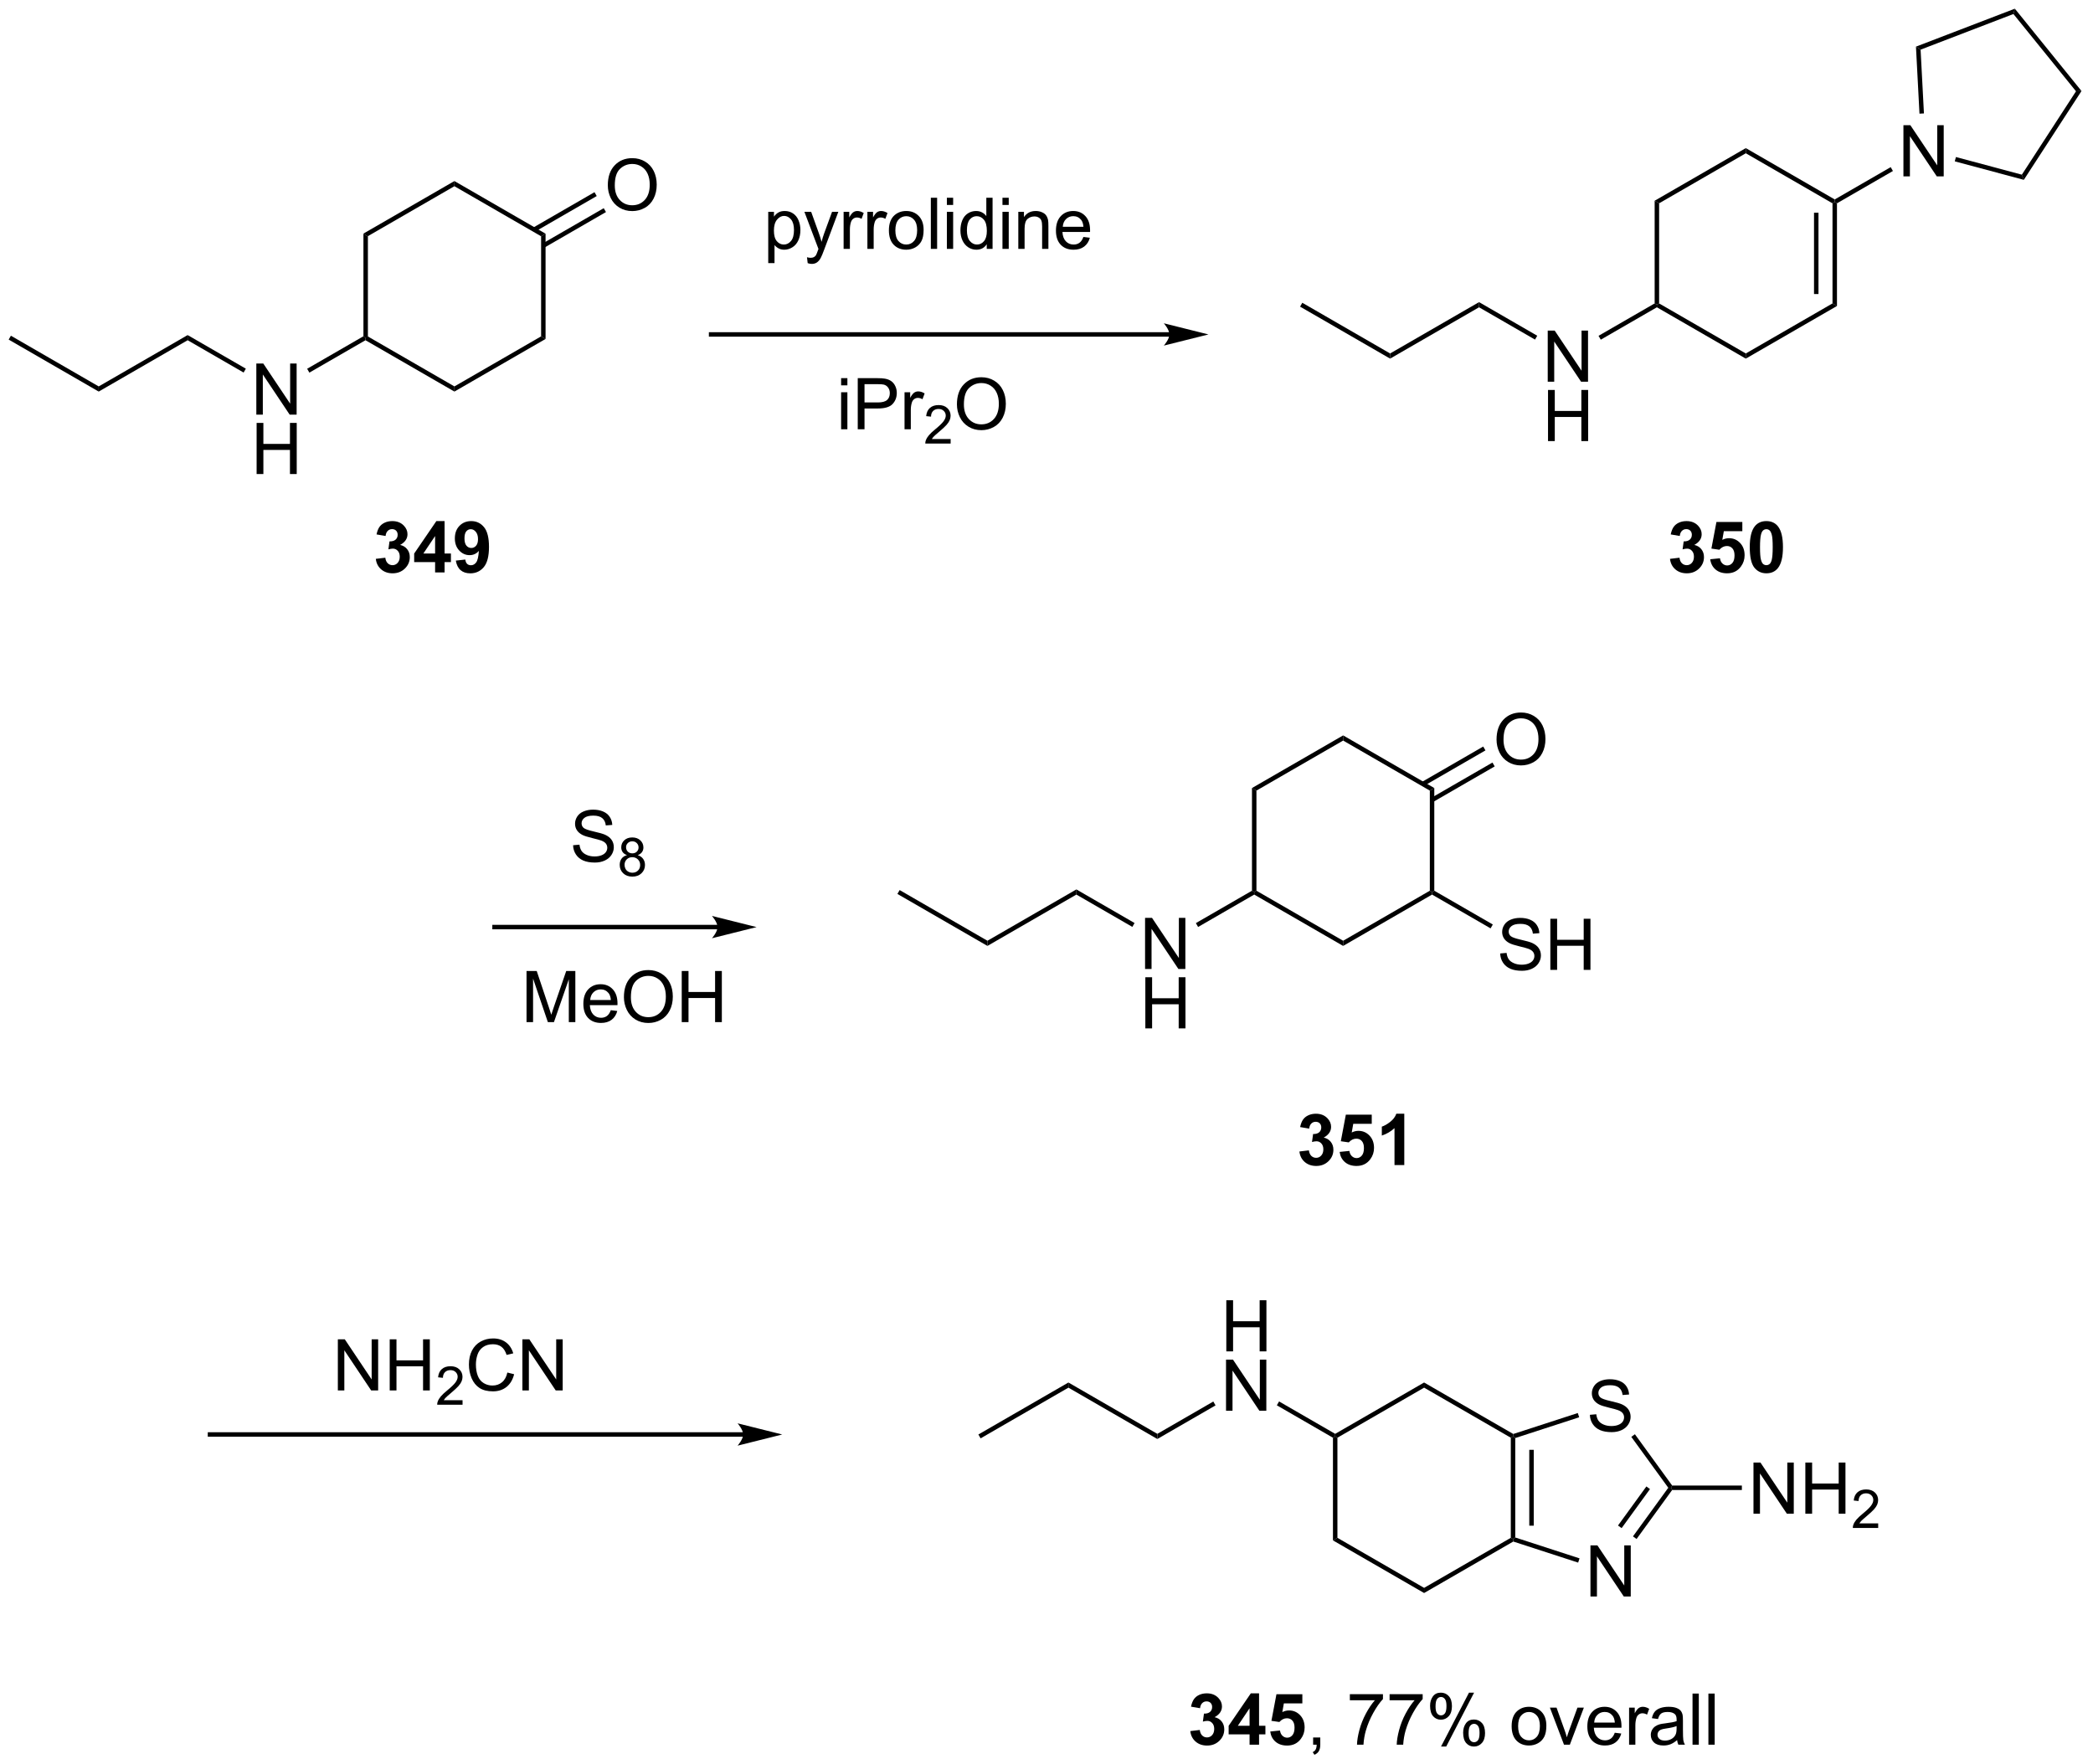 <?xml version="1.0" encoding="UTF-8"?>
<!DOCTYPE svg PUBLIC '-//W3C//DTD SVG 1.0//EN'
          'http://www.w3.org/TR/2001/REC-SVG-20010904/DTD/svg10.dtd'>
<svg stroke-dasharray="none" shape-rendering="auto" xmlns="http://www.w3.org/2000/svg" font-family="'Dialog'" text-rendering="auto" width="643" fill-opacity="1" color-interpolation="auto" color-rendering="auto" preserveAspectRatio="xMidYMid meet" font-size="12px" viewBox="0 0 643 542" fill="black" xmlns:xlink="http://www.w3.org/1999/xlink" stroke="black" image-rendering="auto" stroke-miterlimit="10" stroke-linecap="square" stroke-linejoin="miter" font-style="normal" stroke-width="1" height="542" stroke-dashoffset="0" font-weight="normal" stroke-opacity="1"
><!--Generated by the Batik Graphics2D SVG Generator--><defs id="genericDefs"
  /><g
  ><defs id="defs1"
    ><clipPath clipPathUnits="userSpaceOnUse" id="clipPath1"
      ><path d="M0.646 0.646 L241.441 0.646 L241.441 203.799 L0.646 203.799 L0.646 0.646 Z"
      /></clipPath
      ><clipPath clipPathUnits="userSpaceOnUse" id="clipPath2"
      ><path d="M2.204 -0.972 L2.204 196.533 L236.304 196.533 L236.304 -0.972 Z"
      /></clipPath
    ></defs
    ><g transform="scale(2.667,2.667) translate(-0.646,-0.646) matrix(1.029,0,0,1.029,-1.621,1.646)"
    ><path d="M42.888 25.2 L43.388 25.488 L43.388 36.7 L43.138 36.844 L42.888 36.7 Z" stroke="none" clip-path="url(#clipPath2)"
    /></g
    ><g transform="matrix(2.743,0,0,2.743,-6.045,2.667)"
    ><path d="M43.138 37.133 L43.138 36.844 L43.388 36.7 L53.098 42.306 L53.098 42.883 Z" stroke="none" clip-path="url(#clipPath2)"
    /></g
    ><g transform="matrix(2.743,0,0,2.743,-6.045,2.667)"
    ><path d="M53.098 42.883 L53.098 42.306 L62.807 36.7 L63.307 36.989 Z" stroke="none" clip-path="url(#clipPath2)"
    /></g
    ><g transform="matrix(2.743,0,0,2.743,-6.045,2.667)"
    ><path d="M63.307 36.989 L62.807 36.7 L62.807 25.488 L63.307 25.2 Z" stroke="none" clip-path="url(#clipPath2)"
    /></g
    ><g transform="matrix(2.743,0,0,2.743,-6.045,2.667)"
    ><path d="M63.307 25.2 L62.807 25.488 L53.098 19.883 L53.098 19.305 Z" stroke="none" clip-path="url(#clipPath2)"
    /></g
    ><g transform="matrix(2.743,0,0,2.743,-6.045,2.667)"
    ><path d="M53.098 19.305 L53.098 19.883 L43.388 25.488 L42.888 25.2 Z" stroke="none" clip-path="url(#clipPath2)"
    /></g
    ><g transform="matrix(2.743,0,0,2.743,-6.045,2.667)"
    ><path d="M30.913 45.469 L30.913 39.743 L31.692 39.743 L34.7 44.237 L34.7 39.743 L35.426 39.743 L35.426 45.469 L34.648 45.469 L31.64 40.969 L31.64 45.469 L30.913 45.469 Z" stroke="none" clip-path="url(#clipPath2)"
    /></g
    ><g transform="matrix(2.743,0,0,2.743,-6.045,2.667)"
    ><path d="M30.945 52.119 L30.945 46.393 L31.702 46.393 L31.702 48.744 L34.679 48.744 L34.679 46.393 L35.437 46.393 L35.437 52.119 L34.679 52.119 L34.679 49.419 L31.702 49.419 L31.702 52.119 L30.945 52.119 Z" stroke="none" clip-path="url(#clipPath2)"
    /></g
    ><g transform="matrix(2.743,0,0,2.743,-6.045,2.667)"
    ><path d="M42.888 36.7 L43.138 36.844 L43.138 37.133 L36.854 40.761 L36.604 40.328 Z" stroke="none" clip-path="url(#clipPath2)"
    /></g
    ><g transform="matrix(2.743,0,0,2.743,-6.045,2.667)"
    ><path d="M29.738 40.319 L29.488 40.752 L23.22 37.133 L23.22 36.556 Z" stroke="none" clip-path="url(#clipPath2)"
    /></g
    ><g transform="matrix(2.743,0,0,2.743,-6.045,2.667)"
    ><path d="M23.22 36.556 L23.22 37.133 L13.26 42.883 L13.26 42.306 Z" stroke="none" clip-path="url(#clipPath2)"
    /></g
    ><g transform="matrix(2.743,0,0,2.743,-6.045,2.667)"
    ><path d="M13.26 42.306 L13.26 42.883 L3.176 37.061 L3.426 36.628 Z" stroke="none" clip-path="url(#clipPath2)"
    /></g
    ><g transform="matrix(2.743,0,0,2.743,-6.045,2.667)"
    ><path d="M70.279 19.78 Q70.279 18.353 71.045 17.548 Q71.81 16.741 73.021 16.741 Q73.813 16.741 74.448 17.121 Q75.086 17.499 75.42 18.176 Q75.756 18.853 75.756 19.712 Q75.756 20.585 75.404 21.272 Q75.053 21.96 74.407 22.314 Q73.763 22.668 73.016 22.668 Q72.209 22.668 71.571 22.277 Q70.935 21.884 70.607 21.21 Q70.279 20.533 70.279 19.78 ZM71.06 19.791 Q71.06 20.827 71.615 21.423 Q72.172 22.017 73.013 22.017 Q73.868 22.017 74.42 21.416 Q74.974 20.814 74.974 19.71 Q74.974 19.009 74.737 18.488 Q74.501 17.968 74.045 17.681 Q73.592 17.392 73.024 17.392 Q72.219 17.392 71.638 17.947 Q71.06 18.499 71.06 19.791 Z" stroke="none" clip-path="url(#clipPath2)"
    /></g
    ><g transform="matrix(2.743,0,0,2.743,-6.045,2.667)"
    ><path d="M63.182 26.756 L70.072 22.778 L69.822 22.345 L62.932 26.323 ZM62.147 24.963 L69.037 20.985 L68.787 20.552 L61.897 24.53 Z" stroke="none" clip-path="url(#clipPath2)"
    /></g
    ><g transform="matrix(2.743,0,0,2.743,-6.045,2.667)"
    ><path d="M133.176 36.235 L81.848 36.235 L81.598 36.235 L81.598 36.735 L81.848 36.735 L133.176 36.735 L133.426 36.735 L133.426 36.235 L133.176 36.235 ZM137.551 36.485 L132.551 35.235 C132.551 35.235 133.176 35.938 133.176 36.485 C133.176 37.032 132.551 37.735 132.551 37.735 Z" stroke="none" clip-path="url(#clipPath2)"
    /></g
    ><g transform="matrix(2.743,0,0,2.743,-6.045,2.667)"
    ><path d="M187.524 21.51 L188.024 21.798 L188.024 33.01 L187.774 33.154 L187.524 33.01 Z" stroke="none" clip-path="url(#clipPath2)"
    /></g
    ><g transform="matrix(2.743,0,0,2.743,-6.045,2.667)"
    ><path d="M187.774 33.443 L187.774 33.154 L188.024 33.01 L197.733 38.615 L197.733 39.193 Z" stroke="none" clip-path="url(#clipPath2)"
    /></g
    ><g transform="matrix(2.743,0,0,2.743,-6.045,2.667)"
    ><path d="M197.733 39.193 L197.733 38.615 L207.443 33.01 L207.943 33.298 Z" stroke="none" clip-path="url(#clipPath2)"
    /></g
    ><g transform="matrix(2.743,0,0,2.743,-6.045,2.667)"
    ><path d="M207.943 33.298 L207.443 33.01 L207.443 21.798 L207.693 21.654 L207.943 21.798 ZM205.873 31.959 L205.873 22.849 L205.373 22.849 L205.373 31.959 Z" stroke="none" clip-path="url(#clipPath2)"
    /></g
    ><g transform="matrix(2.743,0,0,2.743,-6.045,2.667)"
    ><path d="M207.693 21.365 L207.693 21.654 L207.443 21.798 L197.733 16.193 L197.733 15.615 Z" stroke="none" clip-path="url(#clipPath2)"
    /></g
    ><g transform="matrix(2.743,0,0,2.743,-6.045,2.667)"
    ><path d="M197.733 15.615 L197.733 16.193 L188.024 21.798 L187.524 21.51 Z" stroke="none" clip-path="url(#clipPath2)"
    /></g
    ><g transform="matrix(2.743,0,0,2.743,-6.045,2.667)"
    ><path d="M175.549 41.779 L175.549 36.052 L176.328 36.052 L179.336 40.547 L179.336 36.052 L180.062 36.052 L180.062 41.779 L179.284 41.779 L176.276 37.279 L176.276 41.779 L175.549 41.779 Z" stroke="none" clip-path="url(#clipPath2)"
    /></g
    ><g transform="matrix(2.743,0,0,2.743,-6.045,2.667)"
    ><path d="M175.581 48.429 L175.581 42.702 L176.338 42.702 L176.338 45.054 L179.315 45.054 L179.315 42.702 L180.073 42.702 L180.073 48.429 L179.315 48.429 L179.315 45.728 L176.338 45.728 L176.338 48.429 L175.581 48.429 Z" stroke="none" clip-path="url(#clipPath2)"
    /></g
    ><g transform="matrix(2.743,0,0,2.743,-6.045,2.667)"
    ><path d="M187.524 33.01 L187.774 33.154 L187.774 33.443 L181.49 37.071 L181.24 36.638 Z" stroke="none" clip-path="url(#clipPath2)"
    /></g
    ><g transform="matrix(2.743,0,0,2.743,-6.045,2.667)"
    ><path d="M174.374 36.629 L174.124 37.062 L167.856 33.443 L167.856 32.865 Z" stroke="none" clip-path="url(#clipPath2)"
    /></g
    ><g transform="matrix(2.743,0,0,2.743,-6.045,2.667)"
    ><path d="M167.856 32.865 L167.856 33.443 L157.896 39.193 L157.896 38.615 Z" stroke="none" clip-path="url(#clipPath2)"
    /></g
    ><g transform="matrix(2.743,0,0,2.743,-6.045,2.667)"
    ><path d="M157.896 38.615 L157.896 39.193 L147.812 33.37 L148.062 32.937 Z" stroke="none" clip-path="url(#clipPath2)"
    /></g
    ><g transform="matrix(2.743,0,0,2.743,-6.045,2.667)"
    ><path d="M215.387 18.779 L215.387 13.052 L216.165 13.052 L219.173 17.547 L219.173 13.052 L219.899 13.052 L219.899 18.779 L219.121 18.779 L216.113 14.279 L216.113 18.779 L215.387 18.779 Z" stroke="none" clip-path="url(#clipPath2)"
    /></g
    ><g transform="matrix(2.743,0,0,2.743,-6.045,2.667)"
    ><path d="M207.943 21.798 L207.693 21.654 L207.693 21.365 L213.961 17.746 L214.211 18.179 Z" stroke="none" clip-path="url(#clipPath2)"
    /></g
    ><g transform="matrix(2.743,0,0,2.743,-6.045,2.667)"
    ><path d="M221.137 17.097 L221.267 16.614 L228.649 18.592 L228.871 19.169 Z" stroke="none" clip-path="url(#clipPath2)"
    /></g
    ><g transform="matrix(2.743,0,0,2.743,-6.045,2.667)"
    ><path d="M228.871 19.169 L228.649 18.592 L234.715 9.252 L235.332 9.22 Z" stroke="none" clip-path="url(#clipPath2)"
    /></g
    ><g transform="matrix(2.743,0,0,2.743,-6.045,2.667)"
    ><path d="M235.332 9.22 L234.715 9.252 L227.706 0.597 L227.866 0 Z" stroke="none" clip-path="url(#clipPath2)"
    /></g
    ><g transform="matrix(2.743,0,0,2.743,-6.045,2.667)"
    ><path d="M227.866 0 L227.706 0.597 L217.309 4.588 L216.791 4.251 Z" stroke="none" clip-path="url(#clipPath2)"
    /></g
    ><g transform="matrix(2.743,0,0,2.743,-6.045,2.667)"
    ><path d="M216.791 4.251 L217.309 4.588 L217.684 11.732 L217.184 11.758 Z" stroke="none" clip-path="url(#clipPath2)"
    /></g
    ><g transform="matrix(2.743,0,0,2.743,-6.045,2.667)"
    ><path d="M66.39 93.692 L67.106 93.629 Q67.156 94.059 67.341 94.335 Q67.528 94.611 67.919 94.78 Q68.309 94.949 68.796 94.949 Q69.231 94.949 69.562 94.822 Q69.895 94.692 70.057 94.468 Q70.218 94.244 70.218 93.978 Q70.218 93.707 70.062 93.507 Q69.906 93.306 69.546 93.168 Q69.317 93.08 68.528 92.889 Q67.739 92.699 67.421 92.533 Q67.013 92.317 66.809 91.999 Q66.609 91.681 66.609 91.285 Q66.609 90.853 66.854 90.475 Q67.101 90.098 67.572 89.903 Q68.046 89.707 68.624 89.707 Q69.263 89.707 69.747 89.913 Q70.234 90.119 70.494 90.517 Q70.757 90.915 70.778 91.418 L70.052 91.473 Q69.992 90.931 69.653 90.655 Q69.317 90.376 68.656 90.376 Q67.968 90.376 67.653 90.629 Q67.341 90.879 67.341 91.236 Q67.341 91.543 67.562 91.744 Q67.781 91.942 68.705 92.153 Q69.63 92.361 69.973 92.517 Q70.473 92.746 70.71 93.1 Q70.95 93.455 70.95 93.915 Q70.95 94.371 70.687 94.778 Q70.427 95.181 69.934 95.408 Q69.445 95.632 68.833 95.632 Q68.054 95.632 67.528 95.405 Q67.005 95.176 66.705 94.723 Q66.406 94.267 66.39 93.692 Z" stroke="none" clip-path="url(#clipPath2)"
    /></g
    ><g transform="matrix(2.743,0,0,2.743,-6.045,2.667)"
    ><path d="M72.427 94.803 Q72.099 94.683 71.941 94.461 Q71.783 94.238 71.783 93.928 Q71.783 93.459 72.119 93.141 Q72.456 92.82 73.017 92.82 Q73.579 92.82 73.921 93.146 Q74.265 93.472 74.265 93.941 Q74.265 94.24 74.107 94.463 Q73.951 94.683 73.632 94.803 Q74.027 94.931 74.234 95.219 Q74.441 95.506 74.441 95.904 Q74.441 96.455 74.05 96.832 Q73.662 97.207 73.025 97.207 Q72.39 97.207 71.999 96.83 Q71.611 96.453 71.611 95.891 Q71.611 95.471 71.822 95.189 Q72.035 94.906 72.427 94.803 ZM72.322 93.91 Q72.322 94.215 72.517 94.408 Q72.714 94.601 73.029 94.601 Q73.333 94.601 73.527 94.41 Q73.722 94.217 73.722 93.939 Q73.722 93.648 73.521 93.451 Q73.322 93.254 73.023 93.254 Q72.72 93.254 72.521 93.447 Q72.322 93.641 72.322 93.91 ZM72.152 95.892 Q72.152 96.119 72.259 96.33 Q72.367 96.541 72.578 96.656 Q72.788 96.771 73.031 96.771 Q73.41 96.771 73.656 96.529 Q73.902 96.285 73.902 95.91 Q73.902 95.529 73.648 95.281 Q73.394 95.031 73.013 95.031 Q72.642 95.031 72.396 95.277 Q72.152 95.523 72.152 95.892 Z" stroke="none" clip-path="url(#clipPath2)"
    /></g
    ><g transform="matrix(2.743,0,0,2.743,-6.045,2.667)"
    ><path d="M142.425 87.286 L142.925 87.574 L142.925 98.786 L142.675 98.93 L142.425 98.786 Z" stroke="none" clip-path="url(#clipPath2)"
    /></g
    ><g transform="matrix(2.743,0,0,2.743,-6.045,2.667)"
    ><path d="M142.675 99.219 L142.675 98.93 L142.925 98.786 L152.635 104.391 L152.635 104.969 Z" stroke="none" clip-path="url(#clipPath2)"
    /></g
    ><g transform="matrix(2.743,0,0,2.743,-6.045,2.667)"
    ><path d="M152.635 104.969 L152.635 104.391 L162.344 98.786 L162.594 98.93 L162.594 99.219 Z" stroke="none" clip-path="url(#clipPath2)"
    /></g
    ><g transform="matrix(2.743,0,0,2.743,-6.045,2.667)"
    ><path d="M162.844 98.786 L162.594 98.93 L162.344 98.786 L162.344 87.574 L162.844 87.286 Z" stroke="none" clip-path="url(#clipPath2)"
    /></g
    ><g transform="matrix(2.743,0,0,2.743,-6.045,2.667)"
    ><path d="M162.844 87.286 L162.344 87.574 L152.635 81.969 L152.635 81.391 Z" stroke="none" clip-path="url(#clipPath2)"
    /></g
    ><g transform="matrix(2.743,0,0,2.743,-6.045,2.667)"
    ><path d="M152.635 81.391 L152.635 81.969 L142.925 87.574 L142.425 87.286 Z" stroke="none" clip-path="url(#clipPath2)"
    /></g
    ><g transform="matrix(2.743,0,0,2.743,-6.045,2.667)"
    ><path d="M130.451 107.555 L130.451 101.828 L131.229 101.828 L134.237 106.323 L134.237 101.828 L134.964 101.828 L134.964 107.555 L134.185 107.555 L131.177 103.055 L131.177 107.555 L130.451 107.555 Z" stroke="none" clip-path="url(#clipPath2)"
    /></g
    ><g transform="matrix(2.743,0,0,2.743,-6.045,2.667)"
    ><path d="M130.482 114.205 L130.482 108.478 L131.239 108.478 L131.239 110.83 L134.216 110.83 L134.216 108.478 L134.974 108.478 L134.974 114.205 L134.216 114.205 L134.216 111.504 L131.239 111.504 L131.239 114.205 L130.482 114.205 Z" stroke="none" clip-path="url(#clipPath2)"
    /></g
    ><g transform="matrix(2.743,0,0,2.743,-6.045,2.667)"
    ><path d="M142.425 98.786 L142.675 98.93 L142.675 99.219 L136.391 102.847 L136.141 102.414 Z" stroke="none" clip-path="url(#clipPath2)"
    /></g
    ><g transform="matrix(2.743,0,0,2.743,-6.045,2.667)"
    ><path d="M129.275 102.405 L129.025 102.838 L122.757 99.219 L122.757 98.641 Z" stroke="none" clip-path="url(#clipPath2)"
    /></g
    ><g transform="matrix(2.743,0,0,2.743,-6.045,2.667)"
    ><path d="M122.757 98.641 L122.757 99.219 L112.797 104.969 L112.797 104.391 Z" stroke="none" clip-path="url(#clipPath2)"
    /></g
    ><g transform="matrix(2.743,0,0,2.743,-6.045,2.667)"
    ><path d="M112.797 104.391 L112.797 104.969 L102.713 99.147 L102.963 98.713 Z" stroke="none" clip-path="url(#clipPath2)"
    /></g
    ><g transform="matrix(2.743,0,0,2.743,-6.045,2.667)"
    ><path d="M169.816 81.866 Q169.816 80.439 170.582 79.634 Q171.347 78.827 172.558 78.827 Q173.35 78.827 173.986 79.207 Q174.624 79.585 174.957 80.262 Q175.293 80.939 175.293 81.798 Q175.293 82.671 174.941 83.358 Q174.59 84.046 173.944 84.4 Q173.301 84.754 172.553 84.754 Q171.746 84.754 171.108 84.363 Q170.472 83.97 170.144 83.296 Q169.816 82.618 169.816 81.866 ZM170.597 81.876 Q170.597 82.913 171.152 83.509 Q171.709 84.103 172.551 84.103 Q173.405 84.103 173.957 83.501 Q174.512 82.9 174.512 81.796 Q174.512 81.095 174.275 80.574 Q174.038 80.053 173.582 79.767 Q173.129 79.478 172.561 79.478 Q171.756 79.478 171.176 80.033 Q170.597 80.585 170.597 81.876 Z" stroke="none" clip-path="url(#clipPath2)"
    /></g
    ><g transform="matrix(2.743,0,0,2.743,-6.045,2.667)"
    ><path d="M162.719 88.842 L169.609 84.864 L169.359 84.431 L162.469 88.409 ZM161.684 87.049 L168.574 83.071 L168.324 82.638 L161.434 86.616 Z" stroke="none" clip-path="url(#clipPath2)"
    /></g
    ><g transform="matrix(2.743,0,0,2.743,-6.045,2.667)"
    ><path d="M170.225 105.814 L170.941 105.751 Q170.991 106.181 171.176 106.457 Q171.363 106.733 171.754 106.902 Q172.144 107.072 172.631 107.072 Q173.066 107.072 173.397 106.944 Q173.73 106.814 173.892 106.59 Q174.053 106.366 174.053 106.1 Q174.053 105.829 173.897 105.629 Q173.741 105.428 173.381 105.29 Q173.152 105.202 172.363 105.012 Q171.574 104.822 171.256 104.655 Q170.847 104.439 170.644 104.121 Q170.444 103.803 170.444 103.408 Q170.444 102.975 170.689 102.598 Q170.936 102.22 171.407 102.025 Q171.881 101.829 172.459 101.829 Q173.097 101.829 173.582 102.035 Q174.069 102.241 174.329 102.639 Q174.592 103.038 174.613 103.54 L173.887 103.595 Q173.827 103.053 173.488 102.777 Q173.152 102.499 172.491 102.499 Q171.803 102.499 171.488 102.751 Q171.176 103.001 171.176 103.358 Q171.176 103.665 171.397 103.866 Q171.616 104.064 172.54 104.275 Q173.465 104.483 173.808 104.639 Q174.308 104.868 174.545 105.223 Q174.785 105.577 174.785 106.038 Q174.785 106.493 174.522 106.9 Q174.262 107.303 173.769 107.53 Q173.28 107.754 172.668 107.754 Q171.889 107.754 171.363 107.527 Q170.84 107.298 170.54 106.845 Q170.241 106.389 170.225 105.814 ZM175.842 107.655 L175.842 101.928 L176.6 101.928 L176.6 104.28 L179.577 104.28 L179.577 101.928 L180.334 101.928 L180.334 107.655 L179.577 107.655 L179.577 104.954 L176.6 104.954 L176.6 107.655 L175.842 107.655 Z" stroke="none" clip-path="url(#clipPath2)"
    /></g
    ><g transform="matrix(2.743,0,0,2.743,-6.045,2.667)"
    ><path d="M162.594 99.219 L162.594 98.93 L162.844 98.786 L169.399 102.57 L169.149 103.003 Z" stroke="none" clip-path="url(#clipPath2)"
    /></g
    ><g transform="matrix(2.743,0,0,2.743,-6.045,2.667)"
    ><path d="M85.438 159.438 L25.724 159.438 L25.474 159.438 L25.474 159.938 L25.724 159.938 L85.438 159.938 L85.688 159.938 L85.688 159.438 L85.438 159.438 ZM89.813 159.688 L84.813 158.438 C84.813 158.438 85.438 159.141 85.438 159.688 C85.438 160.235 84.813 160.938 84.813 160.938 Z" stroke="none" clip-path="url(#clipPath2)"
    /></g
    ><g transform="matrix(2.743,0,0,2.743,-6.045,2.667)"
    ><path d="M40.043 154.757 L40.043 149.03 L40.821 149.03 L43.829 153.525 L43.829 149.03 L44.556 149.03 L44.556 154.757 L43.777 154.757 L40.769 150.257 L40.769 154.757 L40.043 154.757 ZM45.851 154.757 L45.851 149.03 L46.609 149.03 L46.609 151.382 L49.586 151.382 L49.586 149.03 L50.343 149.03 L50.343 154.757 L49.586 154.757 L49.586 152.056 L46.609 152.056 L46.609 154.757 L45.851 154.757 Z" stroke="none" clip-path="url(#clipPath2)"
    /></g
    ><g transform="matrix(2.743,0,0,2.743,-6.045,2.667)"
    ><path d="M54.009 155.849 L54.009 156.357 L51.169 156.357 Q51.164 156.165 51.232 155.989 Q51.34 155.701 51.578 155.419 Q51.818 155.138 52.269 154.769 Q52.968 154.195 53.215 153.859 Q53.461 153.523 53.461 153.224 Q53.461 152.911 53.236 152.696 Q53.013 152.48 52.652 152.48 Q52.271 152.48 52.043 152.708 Q51.814 152.937 51.812 153.341 L51.269 153.286 Q51.326 152.679 51.689 152.363 Q52.052 152.044 52.664 152.044 Q53.283 152.044 53.642 152.388 Q54.004 152.73 54.004 153.236 Q54.004 153.493 53.898 153.743 Q53.793 153.992 53.547 154.267 Q53.302 154.542 52.734 155.023 Q52.259 155.421 52.125 155.564 Q51.99 155.706 51.902 155.849 L54.009 155.849 Z" stroke="none" clip-path="url(#clipPath2)"
    /></g
    ><g transform="matrix(2.743,0,0,2.743,-6.045,2.667)"
    ><path d="M59.028 152.749 L59.786 152.939 Q59.549 153.874 58.929 154.366 Q58.309 154.856 57.416 154.856 Q56.489 154.856 55.908 154.478 Q55.33 154.1 55.025 153.387 Q54.723 152.671 54.723 151.85 Q54.723 150.955 55.064 150.291 Q55.408 149.624 56.038 149.278 Q56.669 148.931 57.426 148.931 Q58.286 148.931 58.872 149.369 Q59.458 149.806 59.689 150.6 L58.942 150.775 Q58.744 150.15 58.364 149.866 Q57.986 149.58 57.411 149.58 Q56.752 149.58 56.307 149.897 Q55.864 150.212 55.684 150.746 Q55.505 151.28 55.505 151.845 Q55.505 152.577 55.718 153.121 Q55.932 153.666 56.38 153.936 Q56.83 154.205 57.353 154.205 Q57.989 154.205 58.429 153.837 Q58.872 153.47 59.028 152.749 ZM60.712 154.757 L60.712 149.03 L61.49 149.03 L64.498 153.525 L64.498 149.03 L65.225 149.03 L65.225 154.757 L64.446 154.757 L61.438 150.257 L61.438 154.757 L60.712 154.757 Z" stroke="none" clip-path="url(#clipPath2)"
    /></g
    ><g transform="matrix(2.743,0,0,2.743,-6.045,2.667)"
    ><path d="M121.866 153.866 L121.866 154.443 L112.031 160.121 L111.781 159.688 Z" stroke="none" clip-path="url(#clipPath2)"
    /></g
    ><g transform="matrix(2.743,0,0,2.743,-6.045,2.667)"
    ><path d="M121.866 154.443 L121.866 153.866 L131.825 159.616 L131.825 160.193 Z" stroke="none" clip-path="url(#clipPath2)"
    /></g
    ><g transform="matrix(2.743,0,0,2.743,-6.045,2.667)"
    ><path d="M139.55 150.379 L139.55 144.653 L140.308 144.653 L140.308 147.004 L143.284 147.004 L143.284 144.653 L144.042 144.653 L144.042 150.379 L143.284 150.379 L143.284 147.679 L140.308 147.679 L140.308 150.379 L139.55 150.379 Z" stroke="none" clip-path="url(#clipPath2)"
    /></g
    ><g transform="matrix(2.743,0,0,2.743,-6.045,2.667)"
    ><path d="M139.519 157.029 L139.519 151.303 L140.297 151.303 L143.305 155.798 L143.305 151.303 L144.032 151.303 L144.032 157.029 L143.253 157.029 L140.245 152.529 L140.245 157.029 L139.519 157.029 Z" stroke="none" clip-path="url(#clipPath2)"
    /></g
    ><g transform="matrix(2.743,0,0,2.743,-6.045,2.667)"
    ><path d="M131.825 160.193 L131.825 159.616 L138.094 155.996 L138.344 156.429 Z" stroke="none" clip-path="url(#clipPath2)"
    /></g
    ><g transform="matrix(2.743,0,0,2.743,-6.045,2.667)"
    ><path d="M151.494 160.049 L151.744 159.904 L151.994 160.049 L151.994 171.26 L151.494 171.549 Z" stroke="none" clip-path="url(#clipPath2)"
    /></g
    ><g transform="matrix(2.743,0,0,2.743,-6.045,2.667)"
    ><path d="M151.494 171.549 L151.994 171.26 L161.703 176.866 L161.703 177.443 Z" stroke="none" clip-path="url(#clipPath2)"
    /></g
    ><g transform="matrix(2.743,0,0,2.743,-6.045,2.667)"
    ><path d="M161.703 177.443 L161.703 176.866 L171.412 171.26 L171.662 171.404 L171.691 171.677 Z" stroke="none" clip-path="url(#clipPath2)"
    /></g
    ><g transform="matrix(2.743,0,0,2.743,-6.045,2.667)"
    ><path d="M171.912 171.223 L171.662 171.404 L171.412 171.26 L171.412 160.049 L171.662 159.904 L171.912 160.086 ZM173.982 169.9 L173.982 161.408 L173.482 161.408 L173.482 169.9 Z" stroke="none" clip-path="url(#clipPath2)"
    /></g
    ><g transform="matrix(2.743,0,0,2.743,-6.045,2.667)"
    ><path d="M171.691 159.632 L171.662 159.904 L171.412 160.049 L161.703 154.443 L161.703 153.866 Z" stroke="none" clip-path="url(#clipPath2)"
    /></g
    ><g transform="matrix(2.743,0,0,2.743,-6.045,2.667)"
    ><path d="M161.703 153.866 L161.703 154.443 L151.994 160.049 L151.744 159.904 L151.744 159.616 Z" stroke="none" clip-path="url(#clipPath2)"
    /></g
    ><g transform="matrix(2.743,0,0,2.743,-6.045,2.667)"
    ><path d="M180.334 177.833 L180.334 172.106 L181.112 172.106 L184.12 176.601 L184.12 172.106 L184.847 172.106 L184.847 177.833 L184.068 177.833 L181.06 173.333 L181.06 177.833 L180.334 177.833 Z" stroke="none" clip-path="url(#clipPath2)"
    /></g
    ><g transform="matrix(2.743,0,0,2.743,-6.045,2.667)"
    ><path d="M180.271 157.484 L180.987 157.422 Q181.037 157.852 181.222 158.128 Q181.409 158.404 181.8 158.573 Q182.19 158.742 182.677 158.742 Q183.112 158.742 183.443 158.615 Q183.776 158.484 183.938 158.261 Q184.099 158.036 184.099 157.771 Q184.099 157.5 183.943 157.3 Q183.787 157.099 183.427 156.961 Q183.198 156.873 182.409 156.682 Q181.62 156.492 181.302 156.326 Q180.893 156.109 180.69 155.792 Q180.49 155.474 180.49 155.078 Q180.49 154.646 180.735 154.268 Q180.982 153.891 181.453 153.695 Q181.927 153.5 182.505 153.5 Q183.143 153.5 183.628 153.706 Q184.115 153.911 184.375 154.31 Q184.638 154.708 184.659 155.211 L183.933 155.266 Q183.873 154.724 183.534 154.448 Q183.198 154.169 182.537 154.169 Q181.849 154.169 181.534 154.422 Q181.222 154.672 181.222 155.029 Q181.222 155.336 181.443 155.536 Q181.662 155.734 182.586 155.945 Q183.511 156.154 183.854 156.31 Q184.354 156.539 184.591 156.893 Q184.831 157.248 184.831 157.708 Q184.831 158.164 184.568 158.57 Q184.308 158.974 183.815 159.201 Q183.326 159.425 182.714 159.425 Q181.935 159.425 181.409 159.198 Q180.886 158.969 180.586 158.516 Q180.287 158.06 180.271 157.484 Z" stroke="none" clip-path="url(#clipPath2)"
    /></g
    ><g transform="matrix(2.743,0,0,2.743,-6.045,2.667)"
    ><path d="M171.691 171.677 L171.662 171.404 L171.912 171.223 L179.111 173.562 L178.956 174.037 Z" stroke="none" clip-path="url(#clipPath2)"
    /></g
    ><g transform="matrix(2.743,0,0,2.743,-6.045,2.667)"
    ><path d="M185.499 171.393 L185.094 171.099 L189.05 165.654 L189.359 165.654 L189.486 165.904 ZM183.824 170.176 L187.002 165.801 L186.598 165.507 L183.419 169.882 Z" stroke="none" clip-path="url(#clipPath2)"
    /></g
    ><g transform="matrix(2.743,0,0,2.743,-6.045,2.667)"
    ><path d="M189.486 165.404 L189.359 165.654 L189.05 165.654 L184.909 159.954 L185.313 159.661 Z" stroke="none" clip-path="url(#clipPath2)"
    /></g
    ><g transform="matrix(2.743,0,0,2.743,-6.045,2.667)"
    ><path d="M178.915 157.285 L179.07 157.76 L171.912 160.086 L171.662 159.904 L171.691 159.632 Z" stroke="none" clip-path="url(#clipPath2)"
    /></g
    ><g transform="matrix(2.743,0,0,2.743,-6.045,2.667)"
    ><path d="M198.593 168.554 L198.593 162.828 L199.372 162.828 L202.38 167.322 L202.38 162.828 L203.106 162.828 L203.106 168.554 L202.327 168.554 L199.32 164.054 L199.32 168.554 L198.593 168.554 ZM204.402 168.554 L204.402 162.828 L205.16 162.828 L205.16 165.179 L208.136 165.179 L208.136 162.828 L208.894 162.828 L208.894 168.554 L208.136 168.554 L208.136 165.854 L205.16 165.854 L205.16 168.554 L204.402 168.554 Z" stroke="none" clip-path="url(#clipPath2)"
    /></g
    ><g transform="matrix(2.743,0,0,2.743,-6.045,2.667)"
    ><path d="M212.56 169.647 L212.56 170.154 L209.72 170.154 Q209.714 169.963 209.782 169.787 Q209.89 169.498 210.128 169.217 Q210.369 168.935 210.82 168.566 Q211.519 167.992 211.765 167.656 Q212.011 167.32 212.011 167.022 Q212.011 166.709 211.786 166.494 Q211.564 166.277 211.202 166.277 Q210.822 166.277 210.593 166.506 Q210.365 166.734 210.363 167.139 L209.82 167.084 Q209.876 166.477 210.24 166.16 Q210.603 165.842 211.214 165.842 Q211.833 165.842 212.193 166.185 Q212.554 166.527 212.554 167.033 Q212.554 167.291 212.449 167.541 Q212.343 167.789 212.097 168.065 Q211.853 168.34 211.285 168.82 Q210.81 169.219 210.675 169.361 Q210.54 169.504 210.452 169.647 L212.56 169.647 Z" stroke="none" clip-path="url(#clipPath2)"
    /></g
    ><g transform="matrix(2.743,0,0,2.743,-6.045,2.667)"
    ><path d="M189.486 165.904 L189.359 165.654 L189.486 165.404 L197.293 165.404 L197.293 165.904 Z" stroke="none" clip-path="url(#clipPath2)"
    /></g
    ><g transform="matrix(2.743,0,0,2.743,-6.045,2.667)"
    ><path d="M96.408 42.187 L96.408 41.38 L97.111 41.38 L97.111 42.187 L96.408 42.187 ZM96.408 47.106 L96.408 42.958 L97.111 42.958 L97.111 47.106 L96.408 47.106 ZM98.271 47.106 L98.271 41.38 L100.433 41.38 Q101.003 41.38 101.302 41.435 Q101.724 41.505 102.008 41.703 Q102.295 41.898 102.469 42.255 Q102.644 42.609 102.644 43.036 Q102.644 43.765 102.177 44.273 Q101.714 44.778 100.498 44.778 L99.029 44.778 L99.029 47.106 L98.271 47.106 ZM99.029 44.101 L100.511 44.101 Q101.245 44.101 101.552 43.828 Q101.862 43.554 101.862 43.06 Q101.862 42.7 101.68 42.445 Q101.498 42.187 101.201 42.106 Q101.011 42.054 100.495 42.054 L99.029 42.054 L99.029 44.101 ZM103.511 47.106 L103.511 42.958 L104.144 42.958 L104.144 43.586 Q104.386 43.146 104.589 43.005 Q104.795 42.864 105.042 42.864 Q105.396 42.864 105.763 43.091 L105.521 43.742 Q105.263 43.591 105.005 43.591 Q104.776 43.591 104.591 43.729 Q104.409 43.867 104.331 44.114 Q104.214 44.489 104.214 44.935 L104.214 47.106 L103.511 47.106 Z" stroke="none" clip-path="url(#clipPath2)"
    /></g
    ><g transform="matrix(2.743,0,0,2.743,-6.045,2.667)"
    ><path d="M108.675 48.199 L108.675 48.706 L105.836 48.706 Q105.83 48.515 105.898 48.339 Q106.006 48.05 106.244 47.769 Q106.484 47.488 106.935 47.119 Q107.635 46.544 107.881 46.209 Q108.127 45.873 108.127 45.574 Q108.127 45.261 107.902 45.046 Q107.679 44.83 107.318 44.83 Q106.937 44.83 106.709 45.058 Q106.48 45.287 106.478 45.691 L105.935 45.636 Q105.992 45.029 106.355 44.712 Q106.719 44.394 107.33 44.394 Q107.949 44.394 108.308 44.738 Q108.67 45.08 108.67 45.585 Q108.67 45.843 108.564 46.093 Q108.459 46.341 108.213 46.617 Q107.969 46.892 107.4 47.373 Q106.925 47.771 106.791 47.913 Q106.656 48.056 106.568 48.199 L108.675 48.199 Z" stroke="none" clip-path="url(#clipPath2)"
    /></g
    ><g transform="matrix(2.743,0,0,2.743,-6.045,2.667)"
    ><path d="M109.379 44.317 Q109.379 42.89 110.144 42.086 Q110.91 41.278 112.121 41.278 Q112.913 41.278 113.548 41.659 Q114.186 42.036 114.519 42.713 Q114.856 43.39 114.856 44.25 Q114.856 45.122 114.504 45.81 Q114.152 46.497 113.507 46.851 Q112.863 47.206 112.116 47.206 Q111.309 47.206 110.671 46.815 Q110.035 46.422 109.707 45.747 Q109.379 45.07 109.379 44.317 ZM110.16 44.328 Q110.16 45.364 110.715 45.961 Q111.272 46.554 112.113 46.554 Q112.968 46.554 113.519 45.953 Q114.074 45.351 114.074 44.247 Q114.074 43.547 113.837 43.026 Q113.6 42.505 113.144 42.218 Q112.691 41.929 112.124 41.929 Q111.319 41.929 110.738 42.484 Q110.16 43.036 110.16 44.328 Z" stroke="none" clip-path="url(#clipPath2)"
    /></g
    ><g transform="matrix(2.743,0,0,2.743,-6.045,2.667)"
    ><path d="M82.567 102.61 L57.593 102.61 L57.343 102.61 L57.343 103.11 L57.593 103.11 L82.567 103.11 L82.817 103.11 L82.817 102.61 L82.567 102.61 ZM86.942 102.86 L81.942 101.61 C81.942 101.61 82.567 102.313 82.567 102.86 C82.567 103.407 81.942 104.11 81.942 104.11 Z" stroke="none" clip-path="url(#clipPath2)"
    /></g
    ><g transform="matrix(2.743,0,0,2.743,-6.045,2.667)"
    ><path d="M61.175 113.501 L61.175 107.775 L62.316 107.775 L63.673 111.83 Q63.86 112.395 63.946 112.676 Q64.043 112.364 64.251 111.759 L65.621 107.775 L66.641 107.775 L66.641 113.501 L65.91 113.501 L65.91 108.707 L64.246 113.501 L63.563 113.501 L61.907 108.626 L61.907 113.501 L61.175 113.501 ZM70.613 112.166 L71.339 112.254 Q71.168 112.892 70.701 113.244 Q70.238 113.595 69.516 113.595 Q68.605 113.595 68.071 113.035 Q67.54 112.473 67.54 111.462 Q67.54 110.416 68.079 109.837 Q68.618 109.259 69.477 109.259 Q70.308 109.259 70.834 109.827 Q71.363 110.392 71.363 111.418 Q71.363 111.481 71.36 111.606 L68.266 111.606 Q68.306 112.291 68.652 112.655 Q69.001 113.017 69.519 113.017 Q69.907 113.017 70.181 112.814 Q70.454 112.611 70.613 112.166 ZM68.306 111.028 L70.621 111.028 Q70.574 110.504 70.355 110.244 Q70.019 109.837 69.485 109.837 Q69.001 109.837 68.67 110.163 Q68.339 110.486 68.306 111.028 ZM72.083 110.712 Q72.083 109.285 72.849 108.481 Q73.614 107.673 74.825 107.673 Q75.617 107.673 76.252 108.054 Q76.89 108.431 77.224 109.108 Q77.559 109.785 77.559 110.645 Q77.559 111.517 77.208 112.205 Q76.856 112.892 76.21 113.246 Q75.567 113.6 74.82 113.6 Q74.013 113.6 73.375 113.21 Q72.739 112.817 72.411 112.142 Q72.083 111.465 72.083 110.712 ZM72.864 110.723 Q72.864 111.759 73.419 112.356 Q73.976 112.949 74.817 112.949 Q75.671 112.949 76.224 112.348 Q76.778 111.746 76.778 110.642 Q76.778 109.942 76.541 109.421 Q76.304 108.9 75.849 108.614 Q75.395 108.324 74.828 108.324 Q74.023 108.324 73.442 108.879 Q72.864 109.431 72.864 110.723 ZM78.558 113.501 L78.558 107.775 L79.316 107.775 L79.316 110.126 L82.293 110.126 L82.293 107.775 L83.05 107.775 L83.05 113.501 L82.293 113.501 L82.293 110.801 L79.316 110.801 L79.316 113.501 L78.558 113.501 Z" stroke="none" clip-path="url(#clipPath2)"
    /></g
    ><g transform="matrix(2.743,0,0,2.743,-6.045,2.667)"
    ><path d="M135.516 192.907 L136.579 192.779 Q136.628 193.185 136.85 193.402 Q137.073 193.615 137.391 193.615 Q137.73 193.615 137.962 193.357 Q138.196 193.1 138.196 192.662 Q138.196 192.248 137.972 192.006 Q137.75 191.763 137.43 191.763 Q137.219 191.763 136.925 191.844 L137.047 190.951 Q137.493 190.962 137.727 190.758 Q137.962 190.553 137.962 190.212 Q137.962 189.922 137.79 189.75 Q137.618 189.579 137.331 189.579 Q137.05 189.579 136.85 189.774 Q136.652 189.969 136.61 190.344 L135.597 190.172 Q135.704 189.654 135.915 189.344 Q136.128 189.032 136.508 188.855 Q136.891 188.678 137.363 188.678 Q138.172 188.678 138.659 189.193 Q139.063 189.615 139.063 190.146 Q139.063 190.899 138.238 191.35 Q138.73 191.454 139.024 191.821 Q139.321 192.188 139.321 192.709 Q139.321 193.462 138.769 193.995 Q138.219 194.527 137.399 194.527 Q136.62 194.527 136.107 194.079 Q135.597 193.631 135.516 192.907 ZM142.155 194.428 L142.155 193.274 L139.812 193.274 L139.812 192.313 L142.296 188.678 L143.218 188.678 L143.218 192.31 L143.929 192.31 L143.929 193.274 L143.218 193.274 L143.218 194.428 L142.155 194.428 ZM142.155 192.31 L142.155 190.352 L140.84 192.31 L142.155 192.31 ZM144.469 192.954 L145.563 192.842 Q145.61 193.212 145.839 193.43 Q146.071 193.646 146.37 193.646 Q146.714 193.646 146.951 193.368 Q147.191 193.087 147.191 192.524 Q147.191 191.998 146.954 191.735 Q146.719 191.469 146.339 191.469 Q145.868 191.469 145.493 191.888 L144.602 191.758 L145.165 188.779 L148.066 188.779 L148.066 189.805 L145.995 189.805 L145.823 190.779 Q146.191 190.594 146.573 190.594 Q147.305 190.594 147.813 191.125 Q148.321 191.657 148.321 192.506 Q148.321 193.212 147.909 193.766 Q147.352 194.527 146.36 194.527 Q145.566 194.527 145.066 194.1 Q144.566 193.672 144.469 192.954 Z" stroke="none" clip-path="url(#clipPath2)"
    /></g
    ><g transform="matrix(2.743,0,0,2.743,-6.045,2.667)"
    ><path d="M149.273 194.428 L149.273 193.625 L150.075 193.625 L150.075 194.428 Q150.075 194.87 149.919 195.141 Q149.762 195.412 149.421 195.56 L149.226 195.261 Q149.45 195.162 149.554 194.972 Q149.661 194.784 149.671 194.428 L149.273 194.428 ZM153.387 189.451 L153.387 188.774 L157.093 188.774 L157.093 189.321 Q156.546 189.904 156.01 190.87 Q155.473 191.834 155.179 192.852 Q154.968 193.571 154.911 194.428 L154.187 194.428 Q154.2 193.75 154.452 192.795 Q154.708 191.837 155.182 190.948 Q155.655 190.06 156.192 189.451 L153.387 189.451 ZM157.837 189.451 L157.837 188.774 L161.542 188.774 L161.542 189.321 Q160.995 189.904 160.459 190.87 Q159.923 191.834 159.628 192.852 Q159.417 193.571 159.36 194.428 L158.636 194.428 Q158.649 193.75 158.902 192.795 Q159.157 191.837 159.631 190.948 Q160.105 190.06 160.641 189.451 L157.837 189.451 ZM162.372 190.076 Q162.372 189.462 162.679 189.032 Q162.989 188.602 163.575 188.602 Q164.114 188.602 164.465 188.988 Q164.82 189.373 164.82 190.118 Q164.82 190.844 164.463 191.238 Q164.106 191.631 163.583 191.631 Q163.062 191.631 162.715 191.245 Q162.372 190.857 162.372 190.076 ZM163.593 189.087 Q163.333 189.087 163.158 189.313 Q162.984 189.54 162.984 190.146 Q162.984 190.696 163.158 190.922 Q163.335 191.146 163.593 191.146 Q163.859 191.146 164.033 190.92 Q164.208 190.693 164.208 190.092 Q164.208 189.537 164.03 189.313 Q163.856 189.087 163.593 189.087 ZM163.598 194.638 L166.731 188.602 L167.301 188.602 L164.179 194.638 L163.598 194.638 ZM166.075 193.084 Q166.075 192.467 166.382 192.04 Q166.692 191.61 167.28 191.61 Q167.82 191.61 168.174 191.995 Q168.528 192.381 168.528 193.125 Q168.528 193.852 168.169 194.245 Q167.812 194.638 167.286 194.638 Q166.765 194.638 166.419 194.25 Q166.075 193.86 166.075 193.084 ZM167.301 192.094 Q167.036 192.094 166.861 192.321 Q166.687 192.547 166.687 193.154 Q166.687 193.701 166.861 193.928 Q167.038 194.154 167.296 194.154 Q167.567 194.154 167.739 193.928 Q167.913 193.701 167.913 193.1 Q167.913 192.545 167.736 192.321 Q167.562 192.094 167.301 192.094 ZM171.507 192.352 Q171.507 191.201 172.148 190.646 Q172.684 190.185 173.452 190.185 Q174.309 190.185 174.851 190.745 Q175.395 191.305 175.395 192.295 Q175.395 193.094 175.153 193.555 Q174.913 194.013 174.455 194.269 Q173.997 194.521 173.452 194.521 Q172.583 194.521 172.044 193.964 Q171.507 193.404 171.507 192.352 ZM172.231 192.352 Q172.231 193.149 172.577 193.547 Q172.926 193.943 173.452 193.943 Q173.976 193.943 174.322 193.545 Q174.671 193.146 174.671 192.329 Q174.671 191.56 174.322 191.165 Q173.973 190.766 173.452 190.766 Q172.926 190.766 172.577 191.162 Q172.231 191.555 172.231 192.352 ZM177.37 194.428 L175.792 190.279 L176.535 190.279 L177.425 192.763 Q177.571 193.165 177.691 193.6 Q177.785 193.271 177.954 192.81 L178.876 190.279 L179.597 190.279 L178.027 194.428 L177.37 194.428 ZM183.058 193.092 L183.785 193.18 Q183.613 193.818 183.146 194.17 Q182.683 194.521 181.962 194.521 Q181.05 194.521 180.516 193.962 Q179.985 193.399 179.985 192.388 Q179.985 191.342 180.524 190.763 Q181.063 190.185 181.923 190.185 Q182.753 190.185 183.279 190.753 Q183.808 191.318 183.808 192.344 Q183.808 192.407 183.805 192.532 L180.712 192.532 Q180.751 193.217 181.097 193.581 Q181.446 193.943 181.964 193.943 Q182.352 193.943 182.626 193.74 Q182.899 193.537 183.058 193.092 ZM180.751 191.954 L183.066 191.954 Q183.019 191.43 182.8 191.17 Q182.464 190.763 181.93 190.763 Q181.446 190.763 181.115 191.089 Q180.785 191.412 180.751 191.954 ZM184.661 194.428 L184.661 190.279 L185.294 190.279 L185.294 190.907 Q185.536 190.467 185.739 190.326 Q185.945 190.185 186.192 190.185 Q186.546 190.185 186.913 190.412 L186.671 191.063 Q186.413 190.912 186.155 190.912 Q185.926 190.912 185.742 191.05 Q185.559 191.188 185.481 191.435 Q185.364 191.81 185.364 192.256 L185.364 194.428 L184.661 194.428 ZM190.038 193.915 Q189.648 194.248 189.286 194.386 Q188.926 194.521 188.512 194.521 Q187.827 194.521 187.46 194.188 Q187.093 193.852 187.093 193.334 Q187.093 193.029 187.231 192.777 Q187.372 192.524 187.596 192.373 Q187.82 192.219 188.101 192.141 Q188.309 192.087 188.726 192.037 Q189.577 191.935 189.981 191.795 Q189.984 191.649 189.984 191.61 Q189.984 191.18 189.786 191.006 Q189.515 190.766 188.984 190.766 Q188.489 190.766 188.252 190.941 Q188.015 191.115 187.903 191.555 L187.215 191.462 Q187.309 191.021 187.523 190.75 Q187.739 190.477 188.145 190.331 Q188.551 190.185 189.085 190.185 Q189.617 190.185 189.947 190.31 Q190.28 190.435 190.437 190.625 Q190.593 190.813 190.655 191.102 Q190.692 191.282 190.692 191.75 L190.692 192.688 Q190.692 193.67 190.736 193.93 Q190.78 194.188 190.913 194.428 L190.179 194.428 Q190.07 194.209 190.038 193.915 ZM189.981 192.344 Q189.598 192.5 188.833 192.61 Q188.398 192.672 188.218 192.75 Q188.038 192.829 187.939 192.98 Q187.843 193.131 187.843 193.313 Q187.843 193.594 188.057 193.782 Q188.27 193.969 188.679 193.969 Q189.085 193.969 189.4 193.792 Q189.718 193.615 189.867 193.305 Q189.981 193.068 189.981 192.602 L189.981 192.344 ZM191.766 194.428 L191.766 188.701 L192.469 188.701 L192.469 194.428 L191.766 194.428 ZM193.544 194.428 L193.544 188.701 L194.247 188.701 L194.247 194.428 L193.544 194.428 Z" stroke="none" clip-path="url(#clipPath2)"
    /></g
    ><g transform="matrix(2.743,0,0,2.743,-6.045,2.667)"
    ><path d="M44.295 61.618 L45.358 61.49 Q45.407 61.896 45.629 62.112 Q45.853 62.326 46.17 62.326 Q46.509 62.326 46.741 62.068 Q46.975 61.81 46.975 61.373 Q46.975 60.959 46.751 60.717 Q46.53 60.474 46.209 60.474 Q45.999 60.474 45.704 60.555 L45.827 59.662 Q46.272 59.672 46.506 59.469 Q46.741 59.264 46.741 58.922 Q46.741 58.633 46.569 58.461 Q46.397 58.289 46.111 58.289 Q45.829 58.289 45.629 58.485 Q45.431 58.68 45.389 59.055 L44.376 58.883 Q44.483 58.365 44.694 58.055 Q44.907 57.743 45.288 57.566 Q45.67 57.389 46.142 57.389 Q46.952 57.389 47.439 57.904 Q47.842 58.326 47.842 58.857 Q47.842 59.61 47.017 60.06 Q47.509 60.164 47.803 60.532 Q48.1 60.899 48.1 61.42 Q48.1 62.172 47.548 62.706 Q46.999 63.237 46.178 63.237 Q45.4 63.237 44.887 62.789 Q44.376 62.342 44.295 61.618 ZM50.935 63.139 L50.935 61.985 L48.591 61.985 L48.591 61.024 L51.075 57.389 L51.997 57.389 L51.997 61.021 L52.708 61.021 L52.708 61.985 L51.997 61.985 L51.997 63.139 L50.935 63.139 ZM50.935 61.021 L50.935 59.063 L49.62 61.021 L50.935 61.021 ZM53.256 61.813 L54.319 61.696 Q54.358 62.021 54.522 62.178 Q54.686 62.334 54.954 62.334 Q55.295 62.334 55.532 62.021 Q55.772 61.709 55.837 60.724 Q55.423 61.204 54.803 61.204 Q54.126 61.204 53.637 60.683 Q53.147 60.162 53.147 59.326 Q53.147 58.454 53.663 57.922 Q54.181 57.389 54.983 57.389 Q55.853 57.389 56.41 58.063 Q56.97 58.735 56.97 60.279 Q56.97 61.849 56.387 62.545 Q55.806 63.24 54.874 63.24 Q54.202 63.24 53.788 62.883 Q53.374 62.524 53.256 61.813 ZM55.741 59.414 Q55.741 58.883 55.496 58.592 Q55.251 58.297 54.931 58.297 Q54.626 58.297 54.426 58.539 Q54.225 58.779 54.225 59.326 Q54.225 59.881 54.444 60.141 Q54.663 60.399 54.991 60.399 Q55.306 60.399 55.522 60.149 Q55.741 59.899 55.741 59.414 Z" stroke="none" clip-path="url(#clipPath2)"
    /></g
    ><g transform="matrix(2.743,0,0,2.743,-6.045,2.667)"
    ><path d="M189.243 61.618 L190.306 61.49 Q190.355 61.896 190.577 62.112 Q190.801 62.326 191.118 62.326 Q191.457 62.326 191.689 62.068 Q191.923 61.81 191.923 61.373 Q191.923 60.959 191.699 60.717 Q191.478 60.474 191.157 60.474 Q190.946 60.474 190.652 60.555 L190.775 59.662 Q191.22 59.672 191.454 59.469 Q191.689 59.264 191.689 58.922 Q191.689 58.633 191.517 58.461 Q191.345 58.289 191.059 58.289 Q190.777 58.289 190.577 58.485 Q190.379 58.68 190.337 59.055 L189.324 58.883 Q189.431 58.365 189.642 58.055 Q189.855 57.743 190.236 57.566 Q190.618 57.389 191.09 57.389 Q191.9 57.389 192.387 57.904 Q192.79 58.326 192.79 58.857 Q192.79 59.61 191.965 60.06 Q192.457 60.164 192.751 60.532 Q193.048 60.899 193.048 61.42 Q193.048 62.172 192.496 62.706 Q191.946 63.237 191.126 63.237 Q190.347 63.237 189.834 62.789 Q189.324 62.342 189.243 61.618 ZM193.747 61.664 L194.841 61.553 Q194.888 61.922 195.117 62.141 Q195.349 62.357 195.648 62.357 Q195.992 62.357 196.229 62.079 Q196.469 61.797 196.469 61.235 Q196.469 60.709 196.232 60.446 Q195.997 60.18 195.617 60.18 Q195.146 60.18 194.771 60.599 L193.88 60.469 L194.443 57.49 L197.344 57.49 L197.344 58.516 L195.273 58.516 L195.101 59.49 Q195.469 59.305 195.851 59.305 Q196.583 59.305 197.091 59.836 Q197.599 60.368 197.599 61.217 Q197.599 61.922 197.187 62.477 Q196.63 63.237 195.638 63.237 Q194.844 63.237 194.344 62.81 Q193.844 62.383 193.747 61.664 ZM200.035 57.389 Q200.868 57.389 201.337 57.982 Q201.894 58.685 201.894 60.313 Q201.894 61.938 201.332 62.649 Q200.868 63.237 200.035 63.237 Q199.199 63.237 198.686 62.594 Q198.176 61.951 198.176 60.303 Q198.176 58.685 198.738 57.974 Q199.204 57.389 200.035 57.389 ZM200.035 58.297 Q199.837 58.297 199.681 58.425 Q199.525 58.553 199.439 58.881 Q199.324 59.305 199.324 60.313 Q199.324 61.321 199.426 61.698 Q199.527 62.076 199.681 62.201 Q199.837 62.326 200.035 62.326 Q200.236 62.326 200.392 62.198 Q200.548 62.071 200.634 61.743 Q200.746 61.321 200.746 60.313 Q200.746 59.305 200.644 58.93 Q200.543 58.553 200.389 58.425 Q200.236 58.297 200.035 58.297 Z" stroke="none" clip-path="url(#clipPath2)"
    /></g
    ><g transform="matrix(2.743,0,0,2.743,-6.045,2.667)"
    ><path d="M147.738 127.993 L148.801 127.865 Q148.85 128.271 149.072 128.488 Q149.296 128.701 149.613 128.701 Q149.952 128.701 150.184 128.443 Q150.418 128.185 150.418 127.748 Q150.418 127.334 150.194 127.092 Q149.973 126.849 149.652 126.849 Q149.441 126.849 149.147 126.93 L149.27 126.037 Q149.715 126.047 149.949 125.844 Q150.184 125.638 150.184 125.297 Q150.184 125.008 150.012 124.836 Q149.84 124.665 149.554 124.665 Q149.272 124.665 149.072 124.86 Q148.874 125.055 148.832 125.43 L147.819 125.258 Q147.926 124.74 148.137 124.43 Q148.35 124.118 148.731 123.941 Q149.113 123.763 149.585 123.763 Q150.395 123.763 150.882 124.279 Q151.285 124.701 151.285 125.232 Q151.285 125.985 150.46 126.435 Q150.952 126.54 151.246 126.907 Q151.543 127.274 151.543 127.795 Q151.543 128.547 150.991 129.081 Q150.441 129.613 149.621 129.613 Q148.843 129.613 148.329 129.165 Q147.819 128.717 147.738 127.993 ZM152.242 128.04 L153.336 127.928 Q153.383 128.297 153.612 128.516 Q153.844 128.732 154.143 128.732 Q154.487 128.732 154.724 128.454 Q154.964 128.172 154.964 127.61 Q154.964 127.084 154.727 126.821 Q154.492 126.555 154.112 126.555 Q153.641 126.555 153.266 126.974 L152.375 126.844 L152.938 123.865 L155.839 123.865 L155.839 124.891 L153.768 124.891 L153.596 125.865 Q153.964 125.68 154.346 125.68 Q155.078 125.68 155.586 126.211 Q156.094 126.743 156.094 127.592 Q156.094 128.297 155.682 128.852 Q155.125 129.613 154.133 129.613 Q153.339 129.613 152.839 129.185 Q152.339 128.758 152.242 128.04 ZM159.483 129.513 L158.387 129.513 L158.387 125.376 Q157.785 125.938 156.968 126.209 L156.968 125.211 Q157.397 125.071 157.9 124.68 Q158.405 124.287 158.593 123.763 L159.483 123.763 L159.483 129.513 Z" stroke="none" clip-path="url(#clipPath2)"
    /></g
    ><g transform="matrix(2.743,0,0,2.743,-6.045,2.667)"
    ><path d="M88.246 28.493 L88.246 22.753 L88.887 22.753 L88.887 23.292 Q89.113 22.974 89.397 22.818 Q89.683 22.659 90.09 22.659 Q90.621 22.659 91.027 22.933 Q91.433 23.206 91.639 23.704 Q91.848 24.201 91.848 24.795 Q91.848 25.433 91.618 25.943 Q91.389 26.451 90.954 26.724 Q90.519 26.995 90.038 26.995 Q89.686 26.995 89.407 26.847 Q89.129 26.698 88.949 26.472 L88.949 28.493 L88.246 28.493 ZM88.882 24.849 Q88.882 25.651 89.204 26.034 Q89.53 26.417 89.991 26.417 Q90.46 26.417 90.793 26.021 Q91.129 25.623 91.129 24.792 Q91.129 23.998 90.801 23.605 Q90.475 23.209 90.022 23.209 Q89.574 23.209 89.228 23.631 Q88.882 24.05 88.882 24.849 ZM92.664 28.5 L92.586 27.839 Q92.815 27.901 92.987 27.901 Q93.221 27.901 93.362 27.823 Q93.503 27.745 93.594 27.605 Q93.659 27.5 93.807 27.081 Q93.828 27.024 93.87 26.909 L92.297 22.753 L93.055 22.753 L93.917 25.154 Q94.086 25.612 94.219 26.115 Q94.338 25.631 94.508 25.17 L95.393 22.753 L96.096 22.753 L94.518 26.972 Q94.266 27.657 94.125 27.915 Q93.938 28.261 93.695 28.422 Q93.453 28.586 93.117 28.586 Q92.914 28.586 92.664 28.5 ZM96.688 26.901 L96.688 22.753 L97.32 22.753 L97.32 23.381 Q97.562 22.941 97.766 22.8 Q97.971 22.659 98.219 22.659 Q98.573 22.659 98.94 22.886 L98.698 23.537 Q98.44 23.386 98.182 23.386 Q97.953 23.386 97.768 23.524 Q97.586 23.662 97.508 23.909 Q97.391 24.284 97.391 24.73 L97.391 26.901 L96.688 26.901 ZM99.352 26.901 L99.352 22.753 L99.984 22.753 L99.984 23.381 Q100.227 22.941 100.43 22.8 Q100.635 22.659 100.883 22.659 Q101.237 22.659 101.604 22.886 L101.362 23.537 Q101.104 23.386 100.846 23.386 Q100.617 23.386 100.432 23.524 Q100.25 23.662 100.172 23.909 Q100.055 24.284 100.055 24.73 L100.055 26.901 L99.352 26.901 ZM101.76 24.826 Q101.76 23.675 102.401 23.12 Q102.938 22.659 103.706 22.659 Q104.562 22.659 105.104 23.219 Q105.648 23.779 105.648 24.769 Q105.648 25.568 105.406 26.029 Q105.167 26.487 104.708 26.743 Q104.25 26.995 103.706 26.995 Q102.836 26.995 102.297 26.438 Q101.76 25.878 101.76 24.826 ZM102.484 24.826 Q102.484 25.623 102.831 26.021 Q103.18 26.417 103.706 26.417 Q104.229 26.417 104.576 26.019 Q104.924 25.62 104.924 24.802 Q104.924 24.034 104.576 23.639 Q104.227 23.24 103.706 23.24 Q103.18 23.24 102.831 23.636 Q102.484 24.029 102.484 24.826 ZM106.457 26.901 L106.457 21.175 L107.16 21.175 L107.16 26.901 L106.457 26.901 ZM108.253 21.982 L108.253 21.175 L108.956 21.175 L108.956 21.982 L108.253 21.982 ZM108.253 26.901 L108.253 22.753 L108.956 22.753 L108.956 26.901 L108.253 26.901 ZM112.717 26.901 L112.717 26.378 Q112.324 26.995 111.558 26.995 Q111.061 26.995 110.644 26.722 Q110.23 26.448 110.001 25.959 Q109.772 25.467 109.772 24.831 Q109.772 24.209 109.978 23.704 Q110.186 23.198 110.6 22.93 Q111.014 22.659 111.527 22.659 Q111.902 22.659 112.194 22.818 Q112.488 22.974 112.671 23.23 L112.671 21.175 L113.371 21.175 L113.371 26.901 L112.717 26.901 ZM110.496 24.831 Q110.496 25.628 110.832 26.024 Q111.168 26.417 111.624 26.417 Q112.085 26.417 112.407 26.04 Q112.73 25.662 112.73 24.889 Q112.73 24.037 112.402 23.639 Q112.074 23.24 111.592 23.24 Q111.124 23.24 110.808 23.623 Q110.496 24.006 110.496 24.831 ZM114.479 21.982 L114.479 21.175 L115.182 21.175 L115.182 21.982 L114.479 21.982 ZM114.479 26.901 L114.479 22.753 L115.182 22.753 L115.182 26.901 L114.479 26.901 ZM116.254 26.901 L116.254 22.753 L116.887 22.753 L116.887 23.342 Q117.342 22.659 118.207 22.659 Q118.582 22.659 118.894 22.795 Q119.21 22.927 119.366 23.146 Q119.522 23.365 119.585 23.667 Q119.624 23.862 119.624 24.349 L119.624 26.901 L118.921 26.901 L118.921 24.378 Q118.921 23.948 118.837 23.735 Q118.757 23.521 118.548 23.396 Q118.34 23.269 118.058 23.269 Q117.608 23.269 117.282 23.555 Q116.957 23.839 116.957 24.636 L116.957 26.901 L116.254 26.901 ZM123.542 25.566 L124.268 25.654 Q124.096 26.292 123.63 26.644 Q123.167 26.995 122.445 26.995 Q121.534 26.995 121 26.435 Q120.469 25.873 120.469 24.862 Q120.469 23.816 121.008 23.237 Q121.547 22.659 122.406 22.659 Q123.237 22.659 123.763 23.227 Q124.292 23.792 124.292 24.818 Q124.292 24.881 124.289 25.006 L121.195 25.006 Q121.234 25.691 121.581 26.055 Q121.93 26.417 122.448 26.417 Q122.836 26.417 123.109 26.214 Q123.383 26.011 123.542 25.566 ZM121.234 24.427 L123.549 24.427 Q123.503 23.904 123.284 23.644 Q122.948 23.237 122.414 23.237 Q121.93 23.237 121.599 23.563 Q121.268 23.886 121.234 24.427 Z" stroke="none" clip-path="url(#clipPath2)"
    /></g
    ><g transform="matrix(2.743,0,0,2.743,-6.045,2.667)"
    ><path d="M151.744 159.616 L151.744 159.904 L151.494 160.049 L145.209 156.42 L145.459 155.987 Z" stroke="none" clip-path="url(#clipPath2)"
    /></g
  ></g
></svg
>
